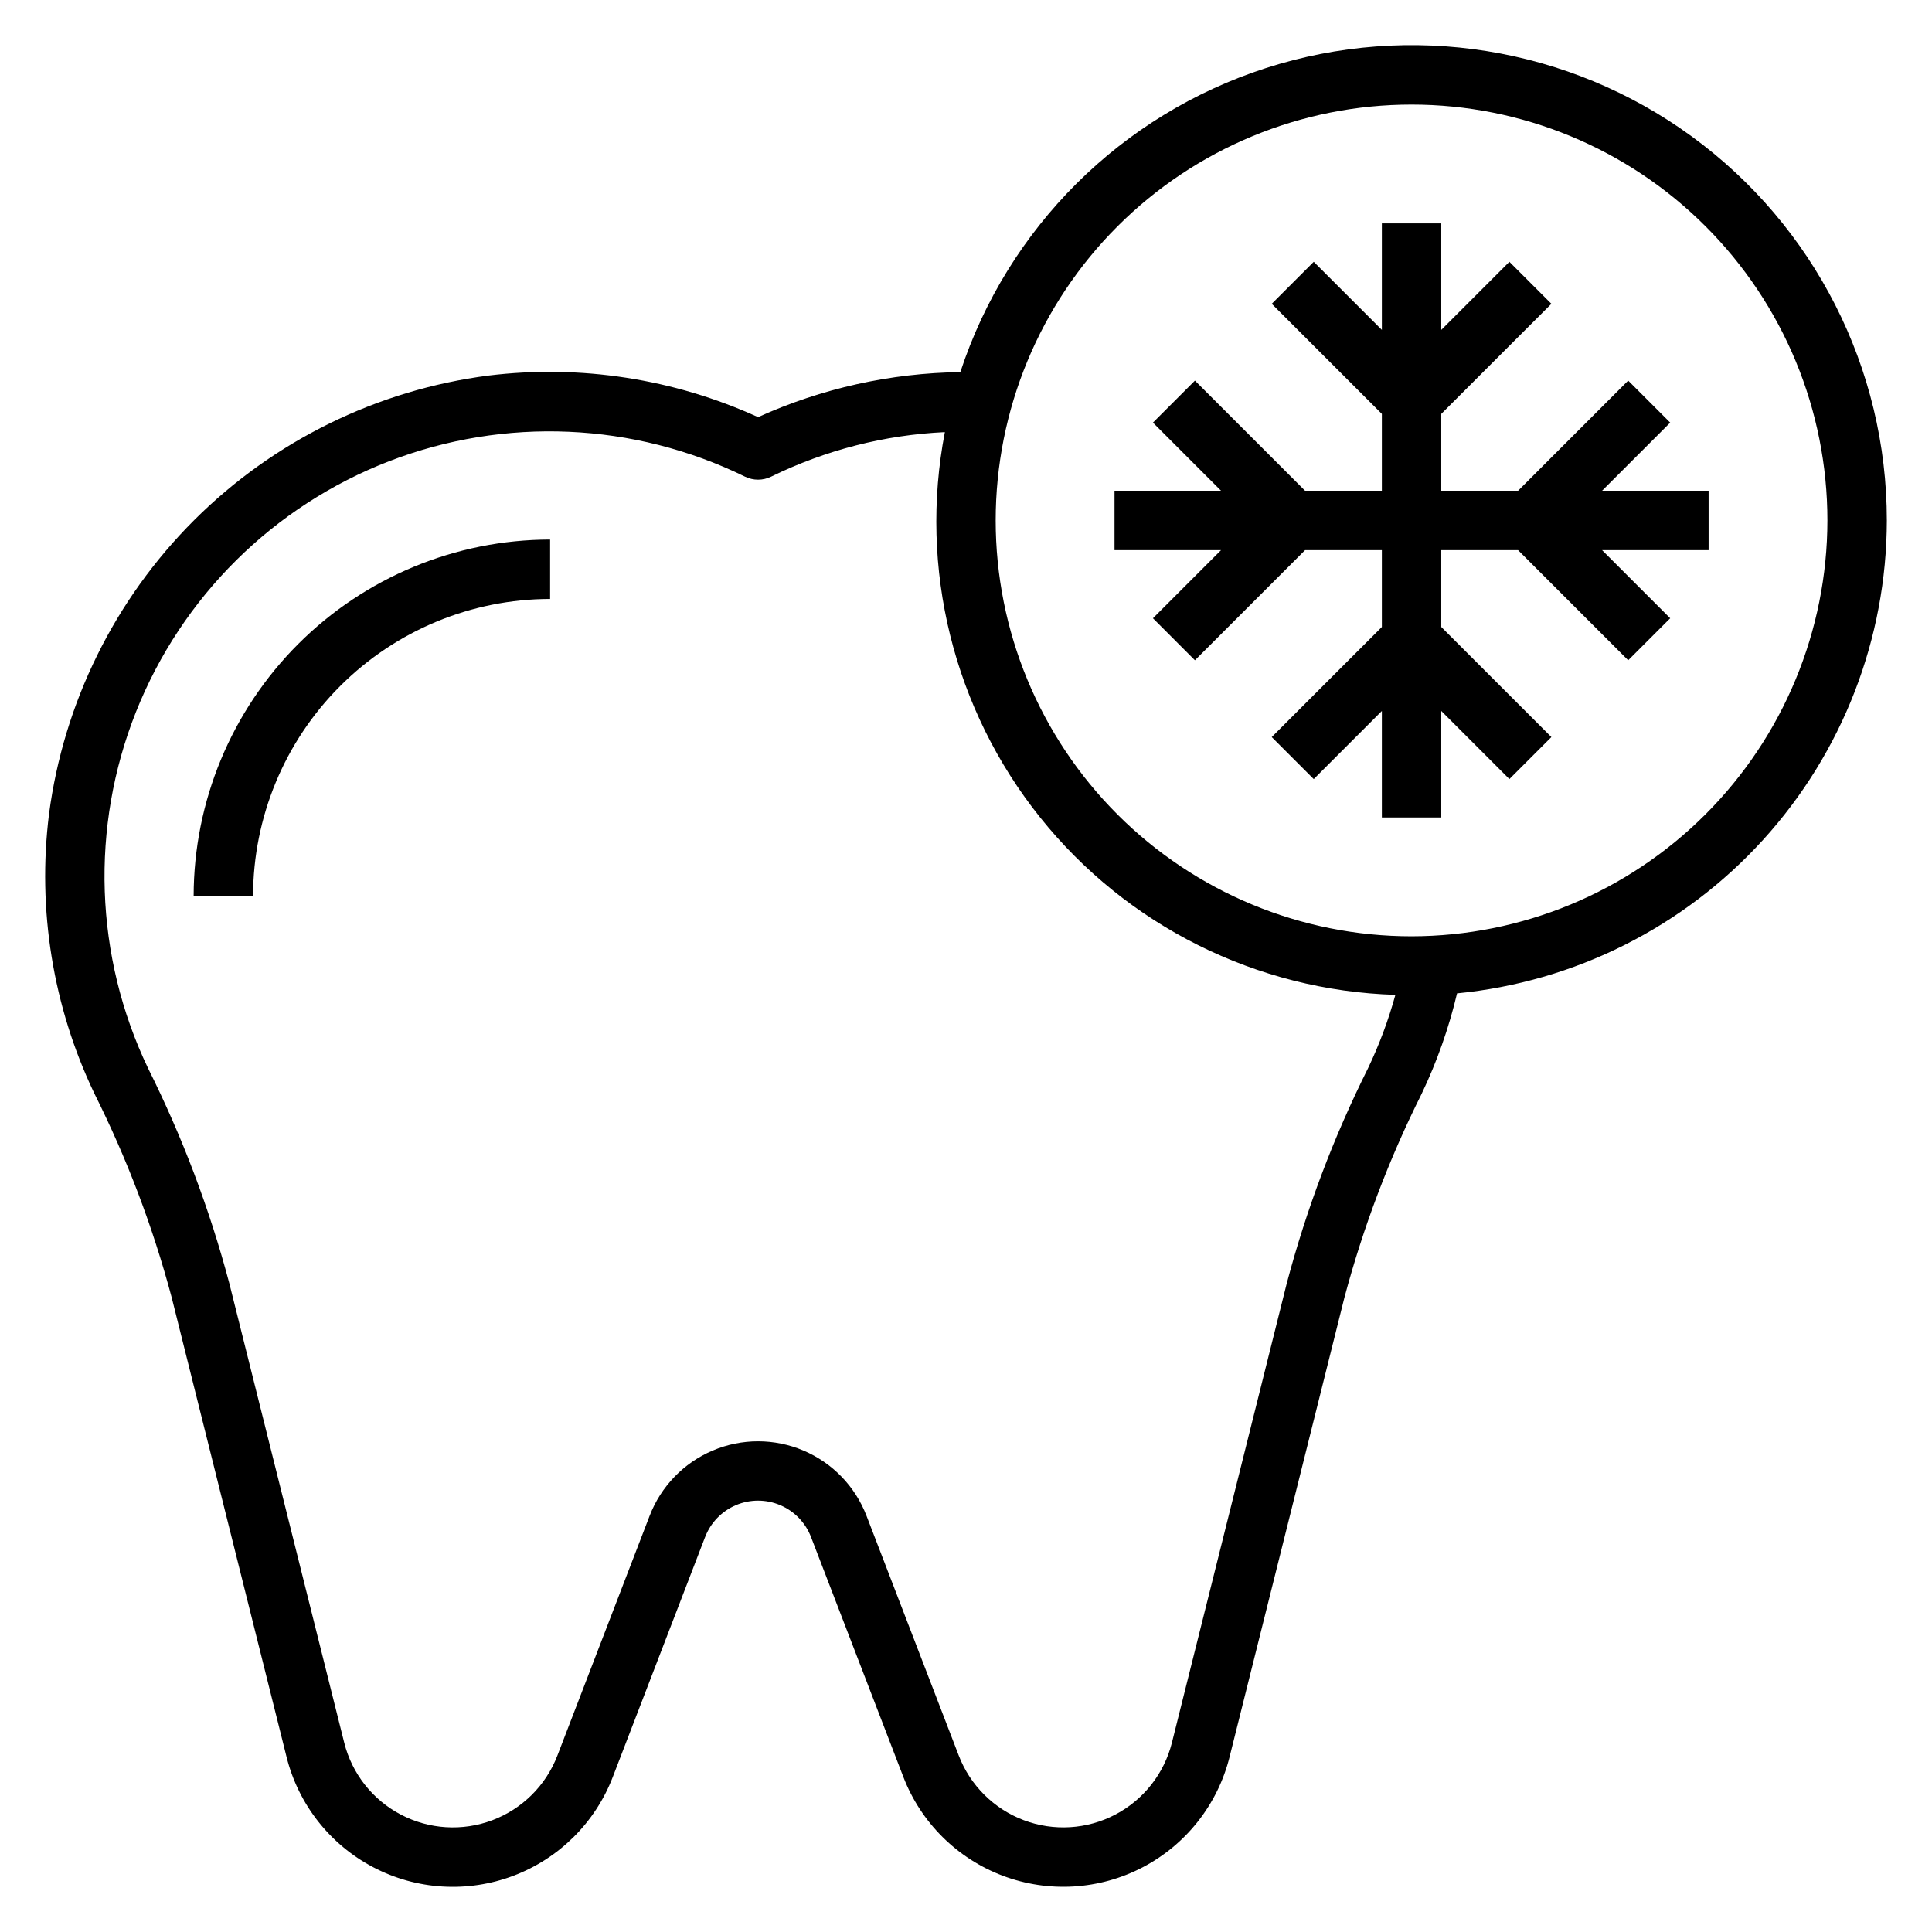 <?xml version="1.0" encoding="UTF-8"?>
<!-- Uploaded to: ICON Repo, www.iconrepo.com, Generator: ICON Repo Mixer Tools -->
<svg fill="#000000" width="800px" height="800px" version="1.1" viewBox="144 144 512 512" xmlns="http://www.w3.org/2000/svg">
 <g>
  <path d="m644.03 281.92c0.016-40.266-19.23-78.109-51.777-101.82-32.547-23.707-74.469-30.418-112.79-18.055-38.32 12.367-68.414 42.312-80.965 80.574-18.5 0.242-36.746 4.301-53.602 11.926-22.34-10.176-47.055-13.988-71.422-11.02-29.512 3.816-56.934 17.281-78 38.297s-34.598 48.406-38.484 77.91c-3.152 25.348 1.027 51.07 12.047 74.113 8.637 17.262 15.492 35.359 20.465 54.012l30.441 121.76c3.141 12.574 11.5 23.207 22.977 29.223 11.477 6.019 24.977 6.848 37.102 2.273 12.125-4.57 21.723-14.102 26.371-26.195l24.457-63.566h0.004c1.457-3.816 4.402-6.871 8.16-8.469 3.762-1.598 8.004-1.598 11.762 0 3.758 1.598 6.707 4.652 8.164 8.469l24.457 63.551c4.652 12.094 14.246 21.629 26.371 26.199 12.125 4.57 25.625 3.746 37.102-2.269 11.48-6.016 19.84-16.648 22.98-29.223l30.434-121.73v0.004c4.973-18.652 11.828-36.75 20.465-54.012 4.066-8.516 7.215-17.441 9.387-26.621 31.152-3.031 60.066-17.535 81.117-40.699 21.051-23.168 32.738-53.332 32.781-84.633zm-159.02 202.16-30.434 121.73c-2.055 8.211-7.519 15.156-15.02 19.086-7.5 3.926-16.32 4.465-24.238 1.48-7.922-2.988-14.191-9.215-17.23-17.117l-24.457-63.566c-3-7.789-9.031-14.027-16.715-17.285-7.68-3.262-16.359-3.262-24.039 0-7.684 3.258-13.715 9.496-16.715 17.285l-24.457 63.574c-3.039 7.902-9.309 14.129-17.23 17.113-7.922 2.988-16.742 2.445-24.242-1.484-7.5-3.926-12.965-10.871-15.016-19.086l-30.449-121.73c-5.219-19.691-12.438-38.793-21.547-57.016-14.164-29.641-15.324-63.844-3.195-94.375 12.129-30.527 36.441-54.613 67.086-66.453 30.641-11.84 64.832-10.355 94.336 4.09 2.176 1.059 4.719 1.059 6.898 0 14.379-7.043 30.055-11.062 46.051-11.809-6.949 36.102 2.285 73.434 25.262 102.13 22.977 28.703 57.387 45.883 94.133 47-1.836 6.672-4.254 13.168-7.234 19.414-9.109 18.223-16.328 37.324-21.547 57.016zm33.062-91.953c-29.227 0-57.262-11.609-77.93-32.277-20.668-20.668-32.277-48.699-32.277-77.93s11.609-57.262 32.277-77.93c20.668-20.668 48.703-32.277 77.93-32.277 29.23 0 57.262 11.609 77.93 32.277 20.668 20.668 32.281 48.699 32.281 77.93-0.031 29.219-11.656 57.234-32.316 77.895s-48.676 32.281-77.895 32.312z"/>
  <path d="m195.32 381.45h15.746c0.023-20.871 8.324-40.883 23.082-55.641 14.758-14.758 34.766-23.059 55.637-23.082v-15.742c-25.043 0.027-49.055 9.988-66.766 27.695-17.711 17.711-27.672 41.723-27.699 66.77z"/>
  <path d="m568.57 274.05 18.051-18.051-11.133-11.133-29.18 29.184h-20.359v-20.359l29.184-29.18-11.133-11.133-18.051 18.051v-28.227h-15.742v28.227l-18.051-18.051-11.133 11.133 29.184 29.18v20.359h-20.355l-29.184-29.184-11.129 11.133 18.047 18.051h-28.227v15.742h28.227l-18.047 18.051 11.129 11.133 29.184-29.184h20.355v20.359l-29.184 29.18 11.133 11.133 18.051-18.051v28.227h15.742v-28.227l18.051 18.051 11.133-11.133-29.184-29.18v-20.359h20.359l29.18 29.184 11.133-11.133-18.051-18.051h28.23v-15.742z"/>
 </g>
</svg>